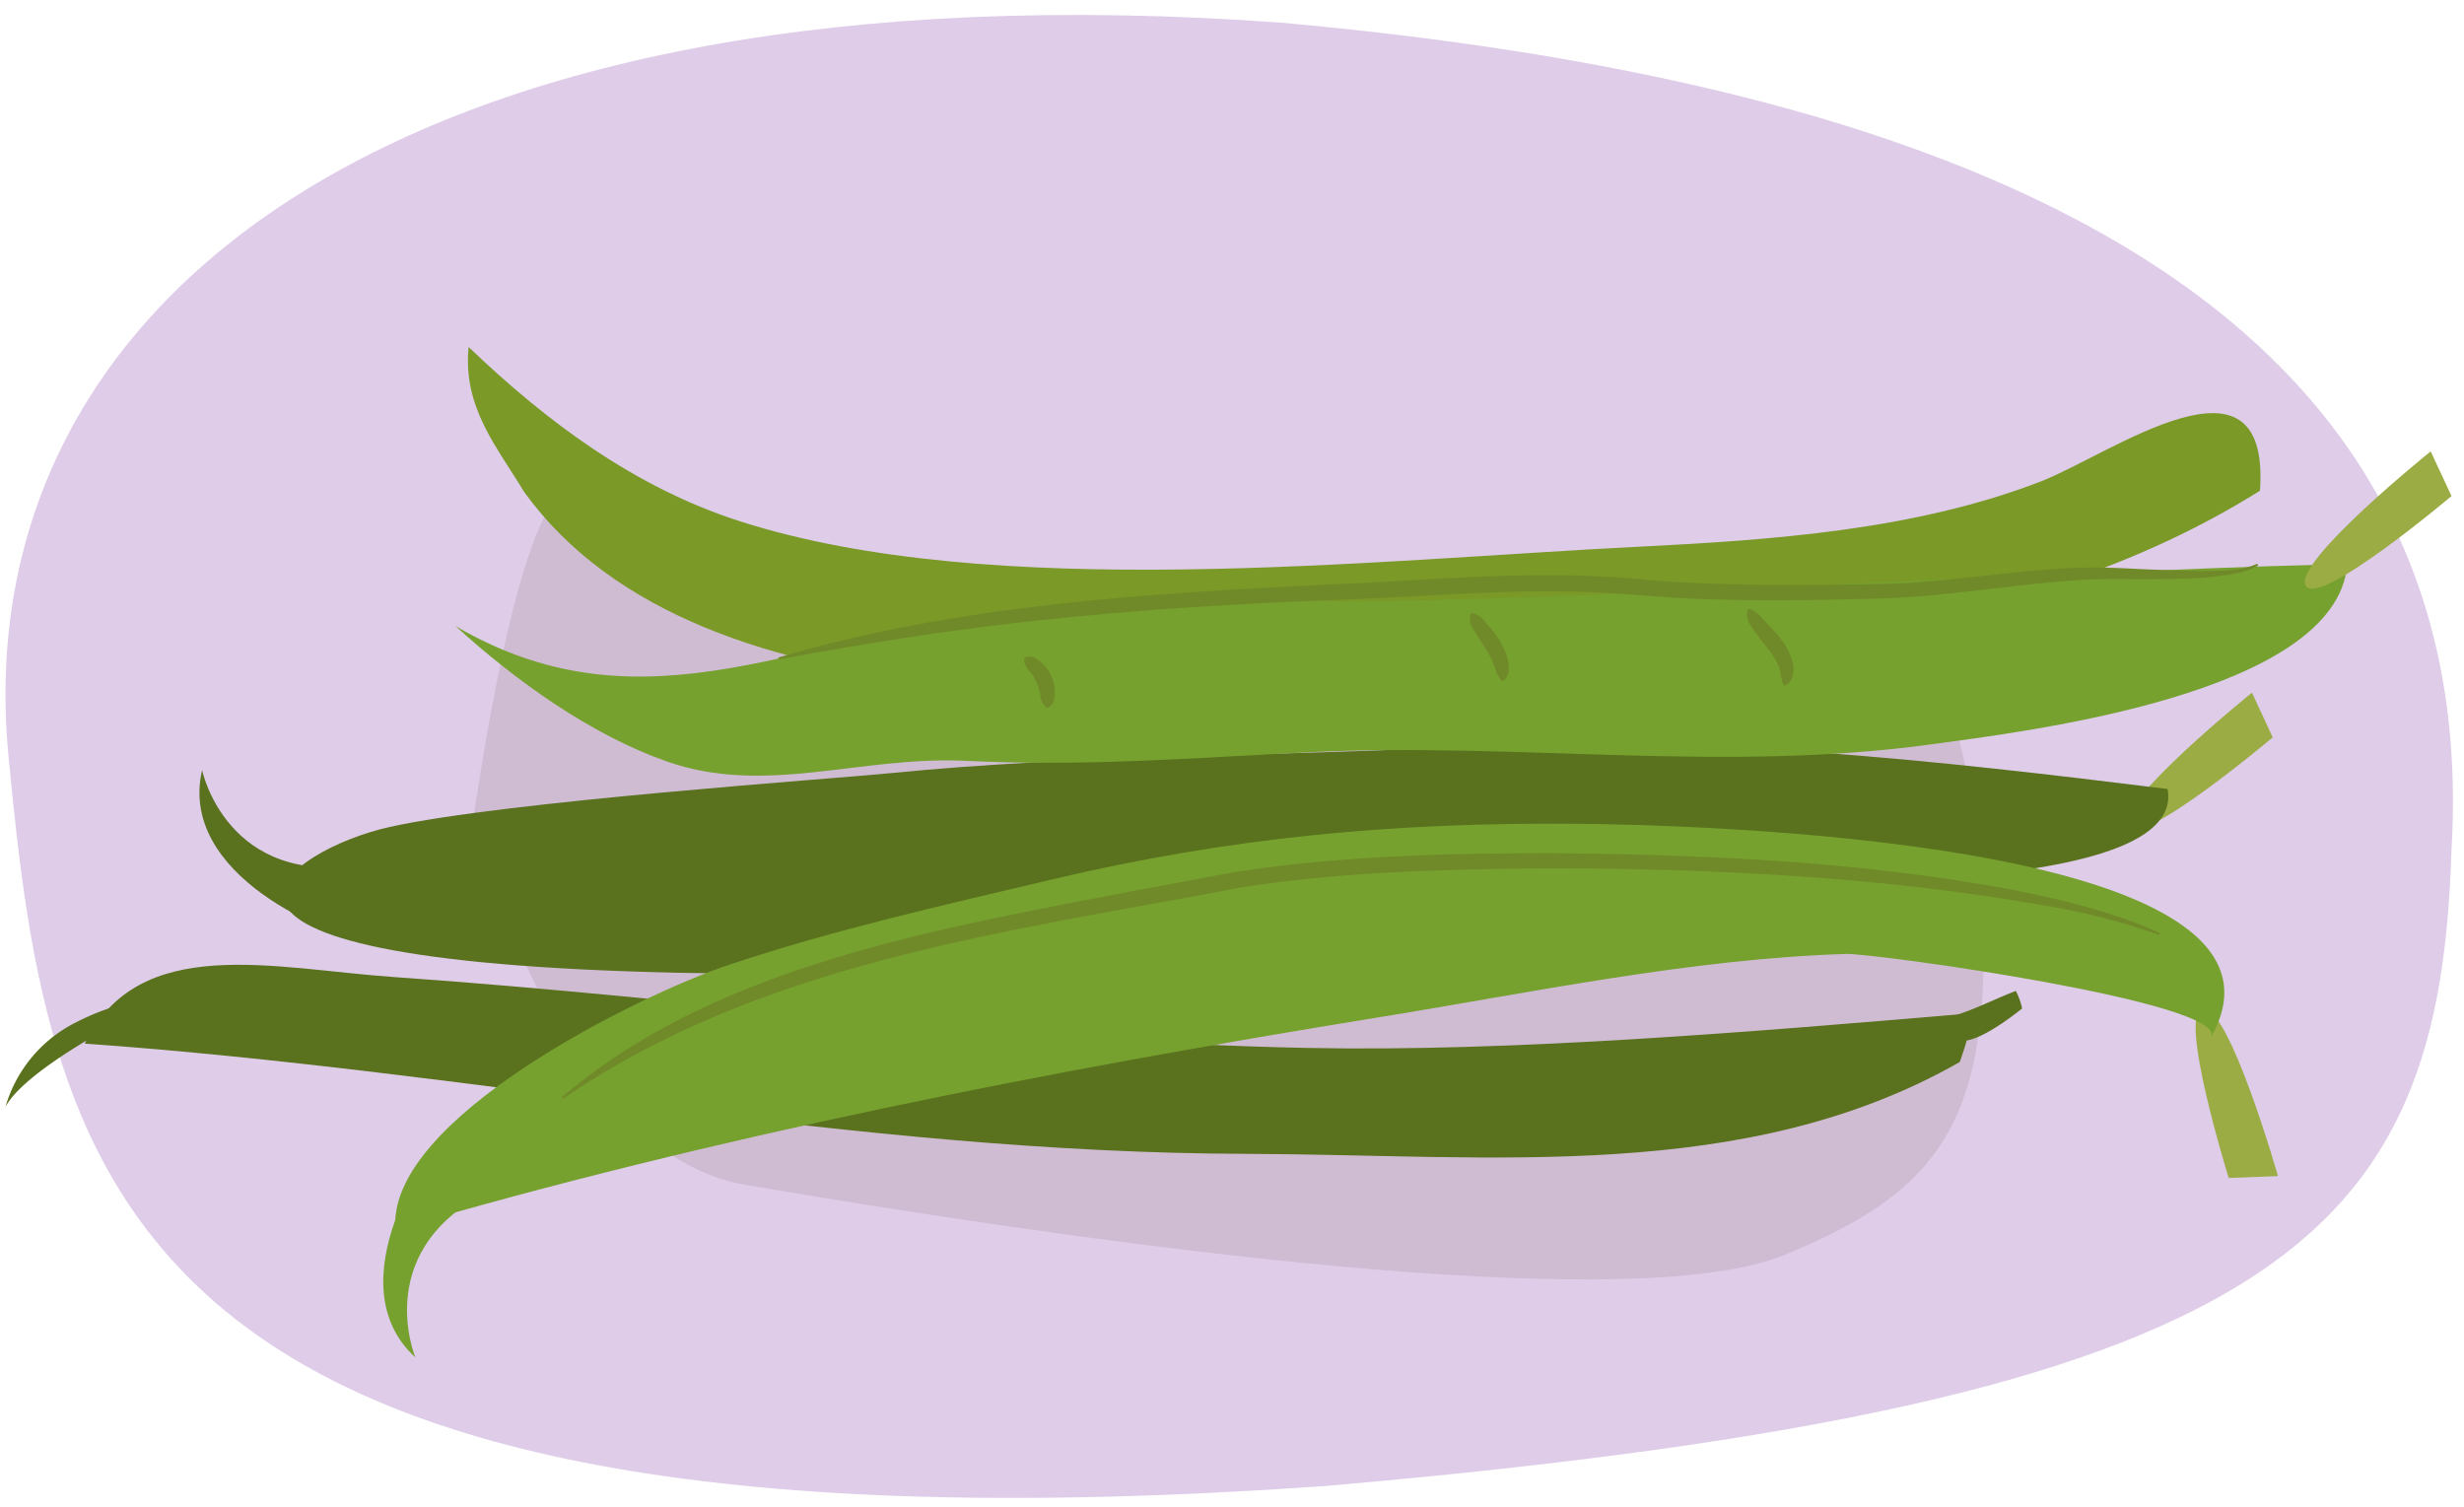 <svg xmlns="http://www.w3.org/2000/svg" width="760" height="464.91" viewBox="0 0 760 464.91"><path d="M756.15,261.86c-3.6,119.69-50.72,170.86-347.74,196.51C37.42,484.39,15.32,367,2.6,233-10.74,92.64,123.62-12.74,395.26,7,612,26.49,765.91,95.45,756.15,261.86Z" fill="#decce9"/><path d="M580.43,192q-201.7,19.74-403-40.66C160.49,146.24,146,252.91,146,252.91s25.47,102.59,83.9,112.53C364.22,388.3,506.7,405,550.41,387.06s61.44-37.4,61.44-93.49C611.85,239.81,597.47,190.31,580.43,192Z" fill="#55371f" opacity="0.11"/><path d="M26.14,321.89c120.9,8.52,236.71,33.69,358.34,34,76.18.23,153.88,9.35,220-28.33,2.08-6.43,3.38-8.3,2.08-14.9-67.32,5.71-140,11.81-203.23,10.56C309,321.4,214.86,307.84,121.26,301.34,84.39,298.77,42.75,287.68,26.14,321.89Z" fill="#5a711e"/><path d="M41.21,312.9S8.13,329.44,1.69,341.38a42.17,42.17,0,0,1,21.14-25.73C40.29,306.46,55,307.38,55,307.38Z" fill="#5a711e"/><path d="M600.85,313.81c7.13-1.85,14.4-5.71,20.92-8.17a21.78,21.78,0,0,1,1.94,5.41c-4.65,3.72-22.73,17.5-21.94,4.5-1-1.87-.21.47,0,1" fill="#5a711e"/><path d="M161.59,151.62c54.72,76,200.15,63.28,282.24,56.29,87.26-7.44,177.15-9,253.24-56.55,3.32-47.37-46-11.25-67.51-2.9-38.87,15.06-83,18.11-124,20.16-82.51,4.12-199.38,17.22-277.46-7.88-32-10.27-59.29-30.42-83.56-53.72C142.69,125.68,153.32,137.84,161.59,151.62Z" fill="#7a9927"/><path d="M656,255c-3.67-7.35,38.6-41.35,38.6-41.35L701,227.43S659.66,262.35,656,255Z" fill="#9bac45"/><path d="M679.55,311.11c8.21-.52,23.07,51.65,23.07,51.65l-15.2.56S671.35,311.63,679.55,311.11Z" fill="#9bac45"/><path d="M120.26,255.05c-30.72,6.79-85.49,41.3,89.62,45,121.13,2.54,240.64-15,360.91-27.34,15.52-1.59,103-1.6,97.78-29.36-71.71-8.88-143.62-16.88-218.34-13-58,3-117.81,2.36-175.45,8.11C257.18,240.22,156,247.15,120.26,255.05Z" fill="#5a711e"/><path d="M115.41,290.61c-13.78-1.38-60.65-20.67-53.07-53.07,0,0,7.58,36.53,50.32,29" fill="#5a711e"/><path d="M141.76,344.89c-10.58,8.95-38.24,51.42-13.63,73.8,0,0-14.47-34.39,25-52.37" fill="#76a12f"/><path d="M224.86,297.58c33-11,65.93-18.34,99.67-26.34,54.93-13,105.54-17.64,161.82-17.16,31.18.27,230.74,4.23,195.58,65.89,6.12-10.73-103.82-26-112.57-25.74-48,1.52-97.35,12-144.66,19.64C323.13,330.34,220.52,350.4,122,379.22,118.93,345.34,197.25,306.77,224.86,297.58Z" fill="#76a12f"/><path d="M724,174.14c-39.83-.29-279.76,13.1-317,11.16-33-1.71-62.64,3.42-97.58,5.27-59.93,3.19-109.39,37.48-168.93,2.52,18.56,16.9,41.69,33.52,65.18,41.77,30.49,10.72,59.68-1.79,92.43-.18,36.28,1.79,69.75-.89,105.39-2.65,64.42-3.18,127.61,6.38,192-2.42C624.5,225.65,720.55,214.24,724,174.14Z" fill="#76a12f"/><path d="M711.12,180.57c-3.68-7.35,38.6-41.35,38.6-41.35L756.15,153S714.8,187.92,711.12,180.57Z" fill="#9bac45"/><path d="M173.35,338.39c47.88-41,117.73-52.2,177.93-63.92,9.35-1.64,22-4.19,31.26-5.75,31.57-4.75,63.52-5.52,95.35-5.58,47.67.43,95.58,2.51,142.54,11.24,15.61,3.07,31.26,6.82,45.78,13.42l-.24.57a198.35,198.35,0,0,0-30.5-8.19c-51.88-9.6-104.89-12.23-157.58-12.35-31.57.27-63.34,1-94.55,5.81C332,283.47,278.5,290.88,229.61,309.86a305.5,305.5,0,0,0-28.76,12.85,253.55,253.55,0,0,0-27.13,16.16l-.37-.48Z" fill="#718a29"/><path d="M240.09,202.78c55.22-16.26,113.22-19.68,170.42-22.55,28.72-1.06,57.39-4.11,86.17-2.27,9.52.66,19,1.64,28.54,1.95,19,.75,38.11.55,57.13.16,18.9-.61,37.79-4,57-4.9,9.74-.5,19.26.4,28.78.68,4.76.19,9.51.29,14.25.21s9.57-.24,13.84-2.19l.32.53c-4.25,2.53-9.27,2.9-14,3.49s-9.61.63-14.4.72c-8.34.17-16.67-.18-25,.19-20.17,1.11-40.11,4.86-60.65,5.74-19.2.53-38.29.94-57.49.22-9.56-.27-19.1-1.23-28.64-1.86-28.56-1.68-57,1.25-85.65,2.2-47.65,1.81-95.24,5.43-142.28,13.37-9.43,1.47-18.8,3.23-28.22,4.91l-.14-.6Z" fill="#718a29"/><path d="M539.55,187.79c2.38.75,3.72,2.58,5.32,4.29,3.24,3.47,6.71,7,8,12,.69,2.65.42,6-2.25,7.41l-.57-.24c-.81-2.07-.78-3.91-1.5-5.88-1.58-3.73-4.75-6.9-7.18-10.38-1-1.47-2.22-2.95-2.48-4.81a5.67,5.67,0,0,1,.14-2.11l.55-.26Z" fill="#718a29"/><path d="M454.08,189.14c2.5.47,3.43,2,4.87,3.64,3.35,3.82,6.6,8.69,6.42,14.09a4.94,4.94,0,0,1-1.6,3.13l-.61-.05a8.55,8.55,0,0,1-1.64-2.7,24.57,24.57,0,0,0-3.22-7c-1.08-1.77-3.63-5.55-4.52-7.37a5.07,5.07,0,0,1-.23-3.41l.53-.32Z" fill="#718a29"/><path d="M316.13,202.82c2.17-.91,3.5.2,5,1.45a12.29,12.29,0,0,1,4.21,9.33c0,1.9-.17,3.62-2.15,4.7l-.61-.11a6.47,6.47,0,0,1-1.73-4.18,17,17,0,0,0-3-6.6c-1-1.24-2-2.26-2-4.07l.31-.52Z" fill="#718a29"/></svg>